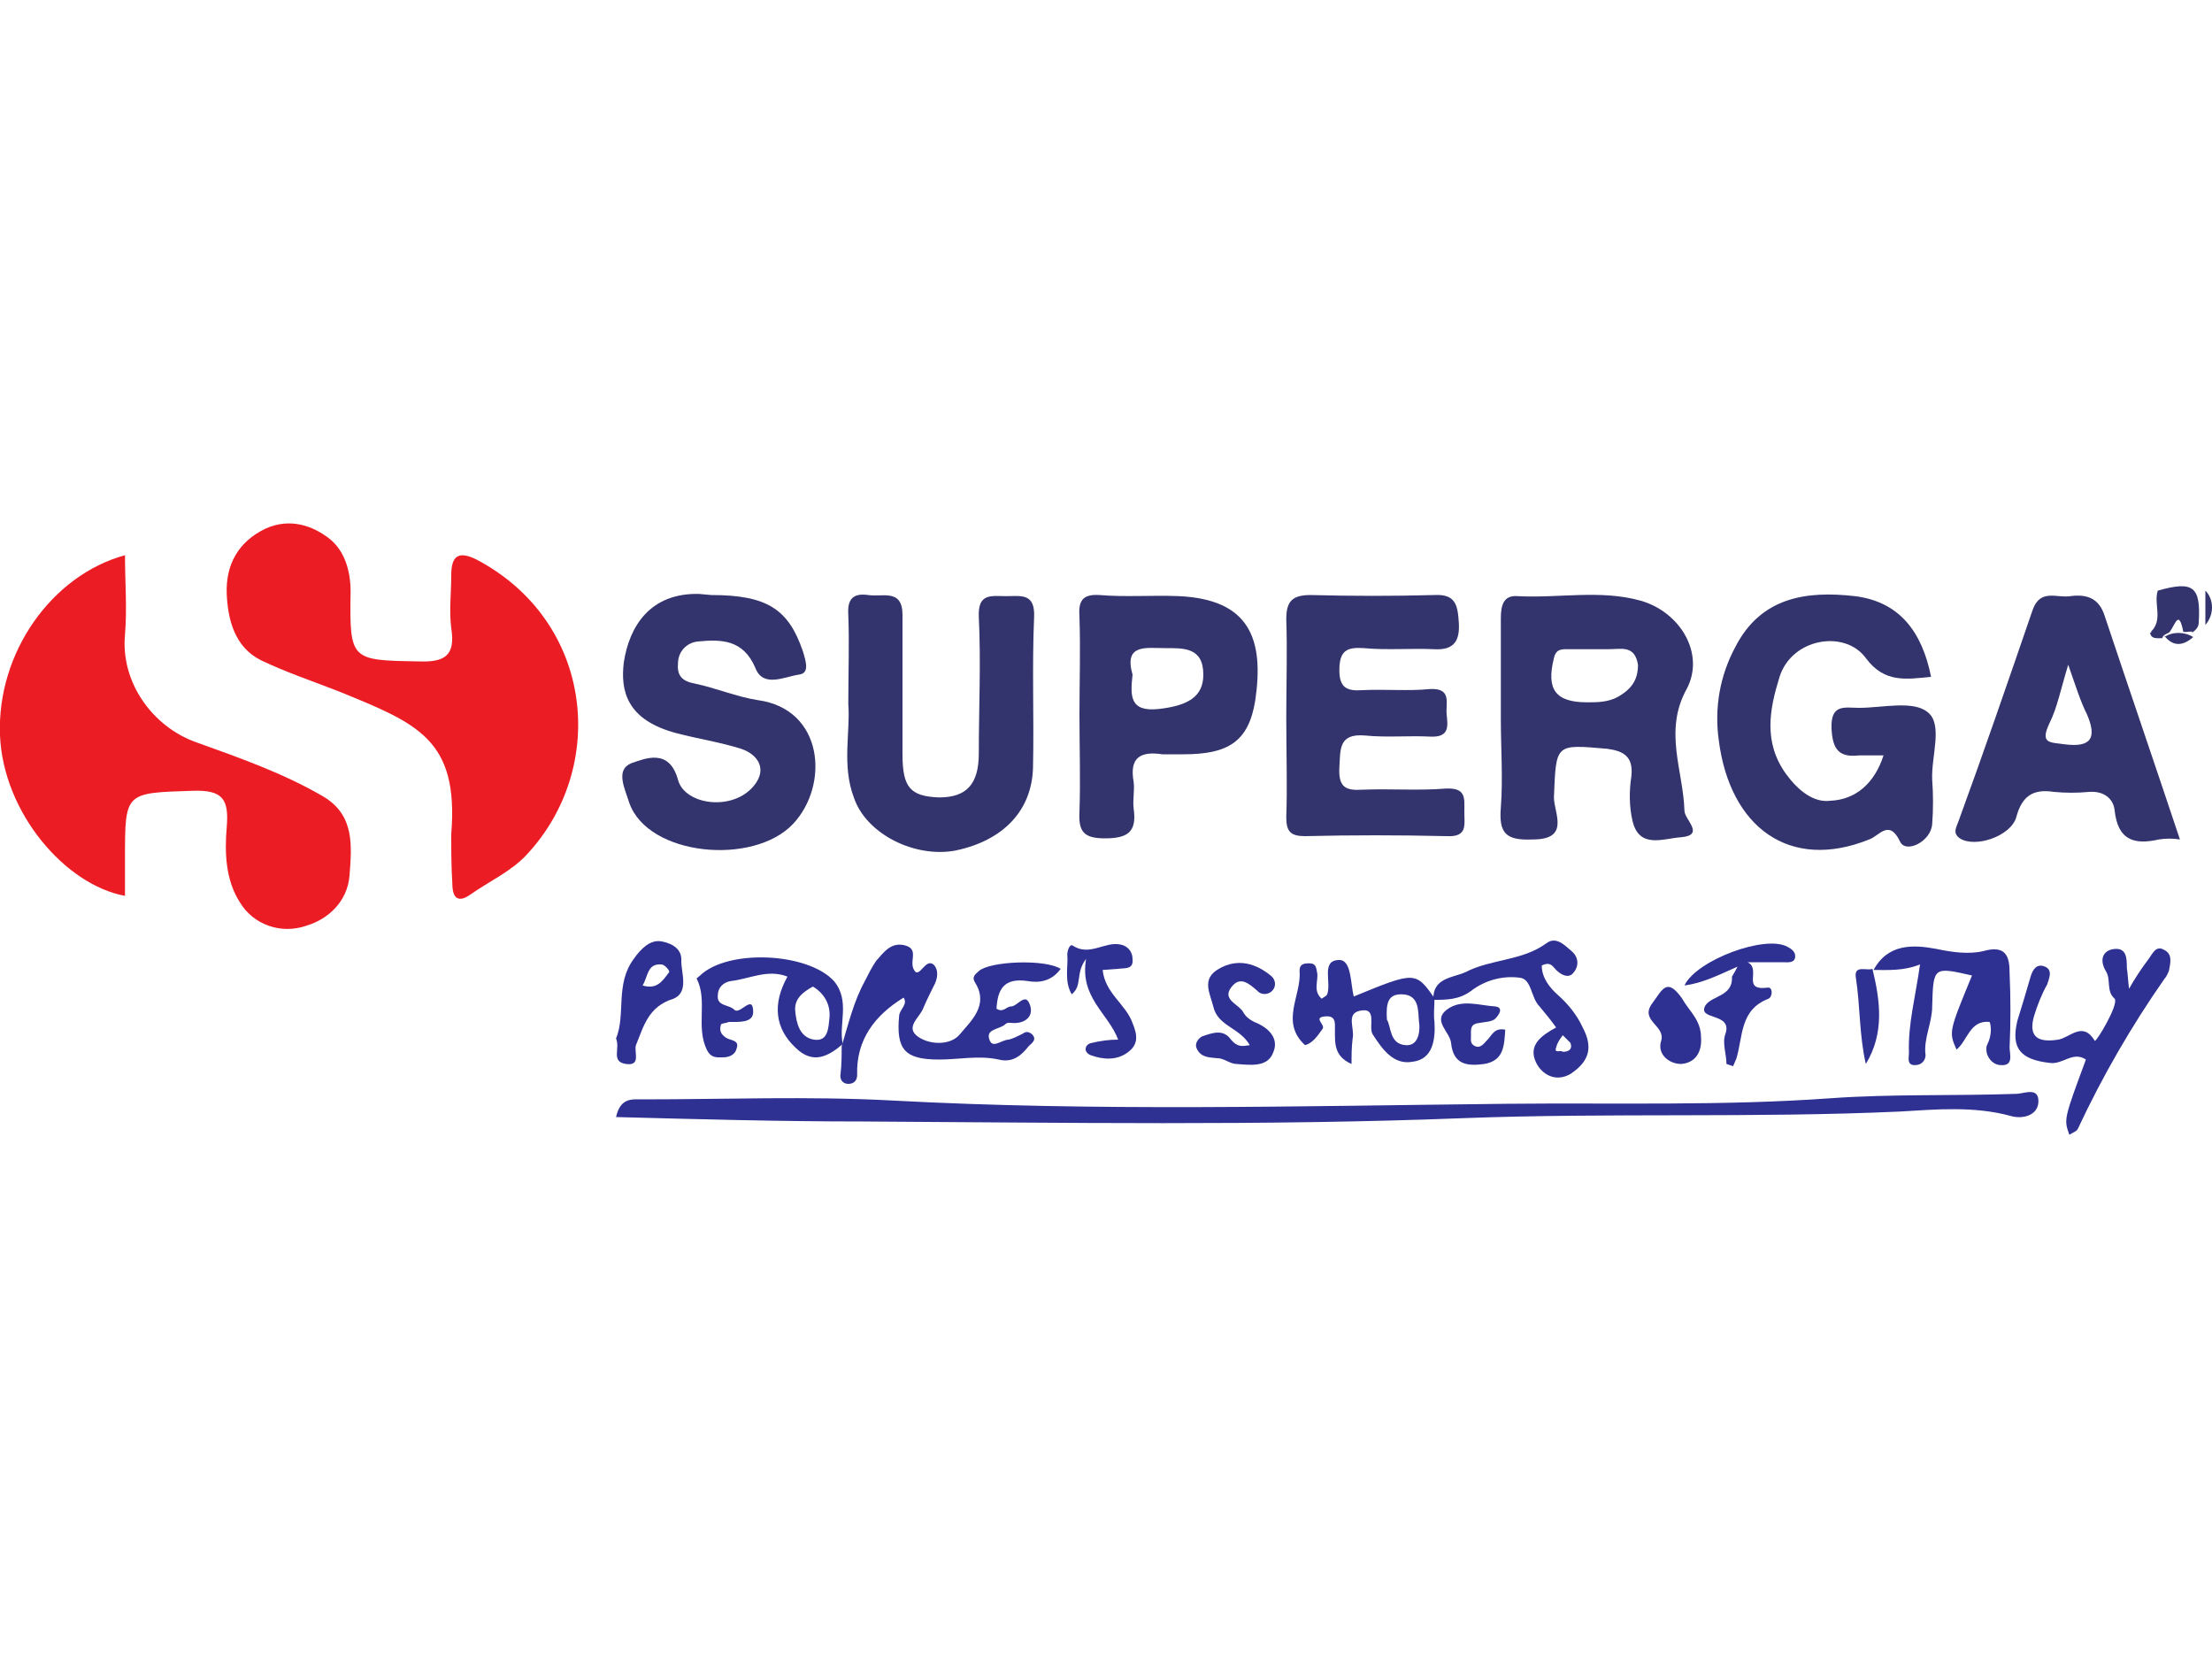 <?xml version="1.0" encoding="utf-8"?>
<!-- Generator: Adobe Illustrator 25.4.1, SVG Export Plug-In . SVG Version: 6.00 Build 0)  -->
<svg version="1.1" id="Layer_1" xmlns="http://www.w3.org/2000/svg" xmlns:xlink="http://www.w3.org/1999/xlink" x="0px" y="0px"
	 viewBox="0 0 200 150" style="enable-background:new 0 0 200 150;" xml:space="preserve">
<style type="text/css">
	.st0{fill:#EC1C24;}
	.st1{fill:#33336D;}
	.st2{fill:#2E3191;}
</style>
<g id="Layer_2_00000108273605539559378570000012046797031941933970_">
	<g id="Layer_1-2">
		<path class="st0" d="M40.8,75.4c0.7-8.6-3.1-10-10.2-12.9c-2.3-0.9-4.7-1.7-7-2.8c-2.4-1.2-3-3.7-3.1-6c-0.1-2.6,1-4.7,3.5-5.9
			c2.2-1,4.3-0.3,5.9,1c1.3,1.1,1.8,2.9,1.8,4.7c-0.1,6.2,0,6.2,6.1,6.3c2.4,0.1,3.4-0.5,3-3c-0.2-1.6,0-3.2,0-4.8
			c0-1.8,0.7-2.2,2.3-1.4c10.6,5.6,11.9,18.8,4.5,26.7c-1.4,1.5-3.4,2.4-5.1,3.6c-1,0.7-1.6,0.4-1.6-1
			C40.8,78.4,40.8,76.9,40.8,75.4z"/>
		<path class="st0" d="M11.3,50.2c0,2.4,0.2,4.8,0,7.2c-0.4,4.3,2.5,8.3,6.4,9.7c3.9,1.4,7.9,2.8,11.5,4.9c2.9,1.7,2.6,4.5,2.4,7.2
			c-0.2,2.3-1.9,3.9-3.9,4.5c-2.3,0.8-4.8-0.1-6-2.1c-1.3-2-1.4-4.5-1.2-6.8c0.2-2.5-0.3-3.4-3.1-3.3c-6.1,0.2-6.1,0.1-6.1,6.1V81
			C5.9,80,0.3,73.5,0,66.5C-0.3,59,4.7,52,11.3,50.2z"/>
		<path class="st1" d="M170.3,68.3c-0.7,0-1.5,0-2.2,0c-1.8,0.2-2.4-0.5-2.5-2.4c-0.1-2.3,1.2-1.9,2.5-1.9c2.1,0,4.9-0.7,6.2,0.4
			c1.4,1.1,0.3,4,0.4,6.1c0.1,1.3,0.1,2.7,0,4c-0.1,1.6-2.4,2.7-2.9,1.6c-1-2.1-1.9-0.5-2.8-0.2c-7.2,2.9-12.6-1.1-13.6-9
			c-0.4-2.9,0.1-5.8,1.5-8.4c2.3-4.5,6.4-5.1,10.8-4.6c4.1,0.5,6.1,3.3,6.9,7.3c-2.2,0.2-4.2,0.6-5.9-1.7c-1.9-2.6-6.7-1.8-7.8,1.7
			c-0.9,2.9-1.5,5.9,0.6,8.8c1.1,1.5,2.5,2.6,4,2.4C167.8,72.3,169.5,70.8,170.3,68.3z"/>
		<path class="st1" d="M64.3,53.8c5.1,0,7,1.3,8.3,5.1c0.3,1,0.6,2-0.4,2.1c-1.3,0.2-3.2,1.2-3.9-0.6c-1.1-2.6-3.1-2.6-5.2-2.4
			c-1,0.1-1.8,0.9-1.8,2c-0.1,1.1,0.4,1.6,1.5,1.8c1.9,0.4,3.8,1.2,5.7,1.5c6,0.8,6.5,7.7,3.2,11.2c-3.6,3.8-13.1,2.9-14.8-1.9
			c-0.4-1.3-1.3-3,0.2-3.6c1.2-0.4,3.4-1.4,4.2,1.5c0.6,2.3,5,2.9,6.9,0.5c1.2-1.5,0.3-2.8-1.2-3.3c-1.9-0.6-3.9-0.9-5.8-1.4
			c-4.6-1.2-5.1-3.9-4.8-6.4c0.5-3.3,2.4-6.3,6.8-6.2L64.3,53.8z"/>
		<path class="st1" d="M116.3,64.8c0-2.9,0.1-5.9,0-8.8c0-1.6,0.5-2.2,2.2-2.2c3.8,0.1,7.5,0.1,11.2,0c1.9-0.1,2.1,0.9,2.2,2.5
			s-0.4,2.5-2.2,2.4c-2.1-0.1-4.3,0.1-6.4-0.1c-1.5-0.1-2.2,0.2-2.2,2c0,1.6,0.7,1.9,2.1,1.8c2-0.1,4.1,0.1,6.1-0.1
			c2-0.1,1.4,1.3,1.5,2.3c0.1,1,0.3,2.1-1.5,2c-1.9-0.1-3.9,0.1-5.9-0.1c-2.4-0.2-2.2,1.3-2.3,2.9c-0.1,1.8,0.6,2.1,2.1,2
			c2.5-0.1,5,0.1,7.5-0.1c1.9-0.1,1.7,0.9,1.7,2.1c0,1.2,0.3,2.3-1.6,2.2c-4.3-0.1-8.6-0.1-12.8,0c-1.3,0-1.7-0.4-1.7-1.7
			C116.4,71.1,116.3,68,116.3,64.8z"/>
		<path class="st1" d="M76.7,63.7c0-3,0.1-5.5,0-8.1c-0.1-1.4,0.4-2,1.8-1.8c1.3,0.2,3.1-0.6,3.1,1.8c0,4.2,0,8.4,0,12.6
			c0,3,0.7,3.8,3.3,3.9c2.5,0,3.6-1.2,3.6-4c0-4.1,0.2-8.2,0-12.3c-0.1-2.2,1.1-1.9,2.5-1.9c1.3,0,2.6-0.3,2.5,1.9
			c-0.2,4.5,0,9.1-0.1,13.6c-0.1,3.9-2.7,6.6-7,7.5c-3.7,0.7-8.1-1.5-9.2-4.8C76.1,69.2,76.9,66.1,76.7,63.7z"/>
		<path class="st2" d="M55.7,101c0.4-1.8,1.5-1.6,2.4-1.6c7.5,0,15-0.3,22.5,0.1c18.5,1,37,0.5,55.6,0.3c9.8-0.1,19.6,0.2,29.3-0.5
			c5.6-0.4,11.2-0.2,16.8-0.4c0.7,0,2.1-0.7,2,0.8c-0.1,1.2-1.5,1.5-2.5,1.2c-3.3-0.9-6.7-0.6-10-0.4c-13.2,0.6-26.3,0.1-39.5,0.6
			c-18.1,0.7-36.2,0.4-54.3,0.3C70.6,101.4,63.3,101.2,55.7,101z"/>
		<path class="st2" d="M76.1,94.6c0.6-2,1.1-4.1,2.1-5.9c0.3-0.6,0.6-1.2,1-1.8c0.7-0.8,1.4-1.8,2.7-1.4c1.3,0.4,0.1,1.6,0.9,2.4
			c0.5,0.2,0.9-1.2,1.6-0.7c0.5,0.5,0.4,1.3,0,2c-0.3,0.6-0.6,1.2-0.9,1.9c-0.3,0.9-1.8,1.8-0.4,2.7c1.1,0.7,2.9,0.7,3.7-0.3
			c1-1.2,2.6-2.6,1.4-4.6c-0.4-0.6,0-0.8,0.3-1.1c1-0.9,6-1.1,7.4-0.2c-0.8,1.1-1.9,1.3-3,1.1c-2.1-0.3-2.7,0.7-2.8,2.5
			c0.6,0.4,0.9-0.2,1.3-0.2c0.6,0,1.3-1.3,1.7-0.2c0.4,1-0.3,1.7-1.4,1.7c-0.3,0-0.6-0.1-0.8,0.1c-0.5,0.5-1.9,0.4-1.4,1.5
			c0.3,0.7,1.1-0.1,1.7-0.1c0.4-0.1,0.8-0.3,1.2-0.5c0.3-0.2,0.5-0.3,0.9,0c0.5,0.5,0,0.8-0.3,1.1c-0.7,0.9-1.5,1.5-2.7,1.2
			c-1.8-0.4-3.6,0-5.4,0c-3.1,0-3.9-0.9-3.6-4c0.1-0.6,0.8-1,0.4-1.6c-2.6,1.6-4.3,3.8-4.2,7c0,0.5-0.3,0.8-0.8,0.8
			c-0.5,0-0.8-0.4-0.7-0.9C76.1,96.2,76.1,95.4,76.1,94.6L76.1,94.6z"/>
		<path class="st2" d="M192.5,89.4c0.5-0.9,1.1-1.8,1.7-2.6c0.4-0.5,0.7-1.4,1.5-0.9c0.8,0.4,0.5,1.3,0.4,1.9
			c-0.1,0.2-0.2,0.5-0.4,0.7c-3,4.3-5.6,8.8-7.8,13.5c-0.1,0.3-0.5,0.4-0.8,0.6c-0.5-1.4-0.5-1.4,1.5-6.8c-1.2-0.8-2.1,0.5-3.3,0.3
			c-2.6-0.3-3.5-1.3-2.9-3.8c0.4-1.3,0.8-2.6,1.2-4c0.2-0.7,0.6-1.2,1.3-0.9c0.7,0.3,0.4,1,0.2,1.6c-0.5,0.9-0.9,1.9-1.2,2.9
			c-0.5,1.8,0.3,2.4,2.2,2.1c1.1-0.2,2.2-1.7,3.3,0.1c0.1,0.2,2.2-3.3,1.8-3.8c-0.8-0.7-0.3-1.7-0.8-2.5c-0.6-1-0.3-1.9,0.8-2
			s1.1,0.9,1.1,1.7C192.4,88.2,192.4,88.6,192.5,89.4z"/>
		<path class="st2" d="M169.4,87.7c1.3-2.4,3.6-2.3,5.7-1.9c1.4,0.3,2.9,0.5,4.2,0.2c2.1-0.6,2.4,0.5,2.4,2c0.1,2.2,0.1,4.5,0,6.7
			c0,0.6,0.4,1.7-0.8,1.6c-0.7,0-1.3-0.7-1.3-1.4c0-0.2,0-0.3,0.1-0.5c0.3-0.6,0.4-1.4,0.2-2c-1.8-0.2-2,1.7-3,2.5
			c-0.7-1.6-0.7-1.6,1.4-6.7c-3.5-0.8-3.5-0.8-3.6,2.8c0,1.5-0.8,2.9-0.6,4.4c0,0.5-0.4,0.9-0.9,0.9c-0.1,0-0.1,0-0.2,0
			c-0.6-0.1-0.4-0.7-0.4-1.1c-0.1-2.6,0.6-5.1,1-8C172.1,87.8,170.7,87.7,169.4,87.7L169.4,87.7z"/>
		<path class="st2" d="M157.1,87.4c-1.8,0.8-3.2,1.5-4.8,1.7c1.1-2.3,7.3-4.6,9.3-3.5c0.4,0.2,0.8,0.5,0.7,1
			c-0.1,0.5-0.7,0.4-1.1,0.4c-0.9,0-1.8,0-3.2,0c1.3,0.6-0.6,2.6,1.8,2.3c0.5-0.1,0.5,0.8,0.1,1c-2.6,1-2.3,3.4-2.9,5.4
			c-0.1,0.2-0.2,0.5-0.3,0.7l-0.6-0.2c0-0.9-0.4-1.9-0.1-2.7c0.7-2-2.6-1.2-1.8-2.6c0.6-0.9,2.5-0.8,2.4-2.6
			C156.7,88.1,156.8,88,157.1,87.4z"/>
		<path class="st2" d="M113,94.5c-0.9-1.6-2.9-1.7-3.3-3.5c-0.3-1.2-1.1-2.5,0.5-3.4c1.7-1,3.4-0.5,4.8,0.7c0.3,0.3,0.4,0.8,0.1,1.2
			c-0.3,0.4-0.9,0.5-1.3,0.2c0,0-0.1-0.1-0.1-0.1c-0.8-0.7-1.6-1.4-2.4-0.3c-0.8,1.1,0.7,1.5,1.1,2.2c0.2,0.4,0.6,0.7,1,0.9
			c1.3,0.5,2.3,1.5,1.7,2.8c-0.5,1.3-2,1.1-3.3,1c-0.5,0-1-0.4-1.5-0.5c-0.8-0.1-1.7,0-2.1-0.9c-0.2-0.4,0.1-0.9,0.5-1.1
			c0,0,0,0,0,0c0.9-0.3,1.9-0.7,2.6,0.3C111.9,94.7,112.3,94.6,113,94.5z"/>
		<path class="st2" d="M98.2,86.7c-1,1.3-0.3,2.4-1.3,3.2c-0.7-1.2-0.3-2.5-0.4-3.6c0-0.3,0.2-1,0.5-0.8c1.5,1,2.9-0.4,4.3-0.1
			c0.6,0.1,1.1,0.6,1.1,1.3c0.1,1-0.7,0.8-1.3,0.9l-1.4,0.1c0.2,2.1,2.1,3.1,2.7,4.8c0.5,1.2,0.5,2-0.5,2.7c-1,0.7-2.2,0.6-3.3,0.2
			c-0.7-0.3-0.5-1,0.1-1.1c0.8-0.2,1.6-0.3,2.4-0.3C100.2,91.6,97.6,90.2,98.2,86.7z"/>
		<path class="st2" d="M153.8,93.8c0.1,1.3-0.5,2.3-1.8,2.4c-1.1,0-2.2-0.9-1.8-2.1c0.4-1.4-2-1.8-0.8-3.4c0.9-1.2,1.3-2.4,2.7-0.4
			C152.7,91.4,153.8,92.2,153.8,93.8z"/>
		<path class="st2" d="M136.1,93.1c-0.1,1.4-0.1,2.8-1.9,3.1c-1.5,0.2-2.8,0.1-3-1.9c-0.1-1-1.7-2-0.4-3c1.3-1,2.9-0.4,4.4-0.3
			c0.8,0.1,0.3,0.8,0,1.1s-1,0.3-1.5,0.4c-0.8,0.1-0.7,0.6-0.7,1.2c0,0.3-0.1,0.7,0.4,0.9c0.5,0.2,0.8-0.3,1.1-0.6
			C134.9,93.6,135.1,92.9,136.1,93.1z"/>
		<path class="st2" d="M169.3,87.6c0.7,2.9,1.1,5.8-0.6,8.6c-0.6-2.6-0.5-5.2-0.9-7.8C167.6,87.2,168.8,87.8,169.3,87.6L169.3,87.6z
			"/>
		<path class="st1" d="M199.4,56.5l0-3.1C200.2,54.2,200.2,55.6,199.4,56.5z"/>
		<path class="st1" d="M198.3,57.6c-0.9,0.8-1.8,0.9-2.6-0.1l0,0.1C196.4,57.1,197.5,57.1,198.3,57.6L198.3,57.6z"/>
		<path class="st1" d="M152.5,62.3c1.7-3.2-0.6-7-4.2-8s-7.4-0.2-11.1-0.4c-1.3-0.1-1.5,0.9-1.5,2c0,3,0,6.1,0,9.1
			c0,2.7,0.2,5.4,0,8c-0.2,2.4,0.5,3,2.9,2.9c3.4,0,1.9-2.4,1.9-3.8c0.2-4.9,0.1-4.8,4.8-4.4c1.5,0.2,2.4,0.7,2.2,2.5
			c-0.2,1.3-0.2,2.7,0.1,4c0.6,2.6,2.8,1.6,4.4,1.5c2.2-0.2,0.3-1.6,0.3-2.4C152.2,69.7,150.4,66.1,152.5,62.3z M146.3,63
			c-0.9,0.5-1.9,0.5-2.8,0.5c-2.9,0-3.7-1.2-3-4c0.2-0.9,0.8-0.8,1.4-0.8c1.2,0,2.3,0,3.5,0s2.4-0.4,2.7,1.4
			C148.1,61.5,147.5,62.3,146.3,63L146.3,63z"/>
		<path class="st1" d="M190.3,55.7c-0.5-1.6-1.6-2-3.1-1.8c-1.2,0.2-2.7-0.7-3.4,1.2c-2.2,6.4-4.4,12.8-6.7,19.1
			c-0.2,0.6-0.6,1.1,0.1,1.6c1.4,0.9,4.6-0.2,5.1-1.9c0.5-1.9,1.5-2.6,3.4-2.3c1.1,0.1,2.1,0.1,3.2,0c1.3-0.1,2.2,0.6,2.3,1.7
			c0.3,2.7,1.8,3.1,4,2.6c0.6-0.1,1.3-0.1,1.9,0C194.8,69,192.5,62.3,190.3,55.7z M186.7,67.3c-1.3-0.2-2.3,0-1.4-1.9
			c0.7-1.4,1-3,1.7-5.3c0.7,2,1.1,3.3,1.7,4.5C189.6,66.7,189.1,67.6,186.7,67.3z"/>
		<path class="st1" d="M106.6,53.9c-2.4-0.1-4.8,0.1-7.2-0.1c-1.6-0.1-1.9,0.6-1.8,2c0.1,2.9,0,5.9,0,8.8s0.1,5.9,0,8.8
			c-0.1,1.8,0.4,2.4,2.3,2.4c2.1,0,2.9-0.6,2.6-2.7c-0.1-0.8,0.1-1.6,0-2.4c-0.4-2.2,0.6-2.8,2.6-2.5c0.6,0,1.2,0,1.9,0
			c4,0,5.9-1.1,6.5-4.9C114.3,57.8,113,54.2,106.6,53.9z M104.8,64.1c-2.7,0.3-2.6-1.2-2.4-3.1c-0.8-2.8,1.2-2.4,2.9-2.4
			c1.7,0,3.5-0.1,3.5,2.4C108.8,63,107.4,63.8,104.8,64.1L104.8,64.1z"/>
		<path class="st2" d="M129.7,92.4c-0.1-0.7,0-1.4,0-2.1l0.1,0.1c-1.8-2.6-1.8-2.6-7.4-0.3c-0.3-1.2-0.2-3.3-1.3-3.3
			c-1.7,0-0.7,2-1.1,3.1c-0.1,0.2-0.4,0.3-0.5,0.4c-0.8-0.7-0.3-1.6-0.4-2.3c-0.1-0.5-0.1-0.9-0.7-0.9s-0.9,0.1-0.9,0.7
			c0.2,2.2-1.8,4.6,0.5,6.7c0.7-0.2,1.1-0.8,1.6-1.5c0.2-0.4-0.9-1,0.2-1.1c1-0.1,0.9,0.6,0.9,1.2c0,1.2-0.1,2.4,1.5,3.1
			c0-0.8,0-1.5,0.1-2.3c0.2-0.9-0.6-2.2,0.6-2.5c1.7-0.4,0.8,1.4,1.2,2.1c0.9,1.4,1.9,2.8,3.6,2.5C129.5,95.8,129.8,94.1,129.7,92.4
			z M127.1,94.5c-1.5-0.1-1.3-1.7-1.7-2.3c-0.1-1.5,0.1-2.3,1.3-2.3c1.7,0,1.5,1.6,1.6,2.5C128.4,92.9,128.4,94.6,127.1,94.5
			L127.1,94.5z"/>
		<path class="st2" d="M76.1,94.6L76.1,94.6L76.1,94.6L76.1,94.6z"/>
		<path class="st2" d="M75.4,88.7c-2.4-2.6-9.6-2.9-12.1-0.5c-0.1,0.1-0.4,0.3-0.3,0.3c1,2-0.1,4.3,0.9,6.4c0.4,0.8,0.9,0.7,1.5,0.7
			c0.6,0,1.1-0.3,1.2-0.8c0.3-0.8-0.6-0.7-1-1s-0.6-0.6-0.4-1.2c0.2-0.1,0.5-0.1,0.7-0.2c0.9,0,2.2,0.1,2.2-0.9
			c0-1.7-1.2,0.3-1.7-0.2S64.8,91,64.9,90c0-0.7,0.5-1.2,1.2-1.3c1.7-0.2,3.3-1.1,5.1-0.4c-1.4,2.5-1.1,4.7,0.7,6.4
			c1.6,1.6,3,0.8,4.3-0.3C75.8,92.6,76.9,90.5,75.4,88.7z M75,92c-0.1,0.9-0.1,2.2-1.4,2c-1.3-0.2-1.6-1.5-1.7-2.6s0.7-1.7,1.6-2.2
			C74.5,89.8,75.1,90.8,75,92z"/>
		<path class="st2" d="M129.7,90.3L129.7,90.3L129.7,90.3L129.7,90.3z"/>
		<path class="st2" d="M143.1,92.9c-0.5-1.1-1.3-2.1-2.2-2.9c-0.8-0.7-1.5-1.6-1.5-2.7c0.8-0.4,1,0.1,1.3,0.4
			c0.5,0.5,1.2,0.8,1.6,0.2c0.5-0.6,0.4-1.4-0.2-1.9c-0.6-0.5-1.4-1.4-2.3-0.7c-2.2,1.6-5,1.4-7.3,2.6c-1.1,0.5-3,0.5-2.9,2.5
			c1.2,0,2.3,0,3.4-0.8c1.3-1,2.9-1.4,4.4-1.2c1.1,0.1,1,1.8,1.8,2.6c0.5,0.6,1,1.2,1.5,1.9c-1.3,0.7-2.6,1.6-1.8,3.2
			c0.5,1,1.7,1.8,3.1,1C143.8,95.9,144,94.6,143.1,92.9z M141.3,95.1c-0.2-0.2-0.8,0.2-0.6-0.4c0.1-0.4,0.3-0.7,0.6-1.1
			c0.2,0.2,0.5,0.5,0.7,0.7C142.2,94.9,141.8,95.1,141.3,95.1L141.3,95.1z"/>
		<path class="st2" d="M61.6,86.9c0.1-1.3-1.2-1.7-1.9-1.8c-0.9-0.1-1.7,0.6-2.4,1.6c-1.7,2.3-0.7,5-1.6,7.2
			c0.4,0.9-0.5,2.1,0.9,2.3c1.4,0.2,0.7-1.1,0.9-1.7c0.7-1.7,1.1-3.5,3.4-4.2C62.3,89.7,61.6,88,61.6,86.9z M58.1,89.1
			c0.5-0.8,0.4-2,1.7-1.9c0.3,0,0.8,0.6,0.7,0.7C59.9,88.7,59.4,89.5,58.1,89.1z"/>
		<path class="st1" d="M195.1,53.4c-0.4,1.2,0.5,2.6-0.6,3.7l0,0.1l-0.1,0l0,0c0.1,0.6,0.6,0.5,1.1,0.5c0.1-0.4,0.6-0.4,0.7-0.6
			c0.5-0.7,0.8-2,1.2,0c0,0.1,0.5,0,0.8,0c0,0,0,0.1,0,0.1c0.3-0.2,0.6-0.5,0.6-0.9C199,53,198.3,52.5,195.1,53.4z"/>
		<path class="st1" d="M194.5,57L194.5,57L194.5,57L194.5,57z"/>
	</g>
</g>
</svg>
